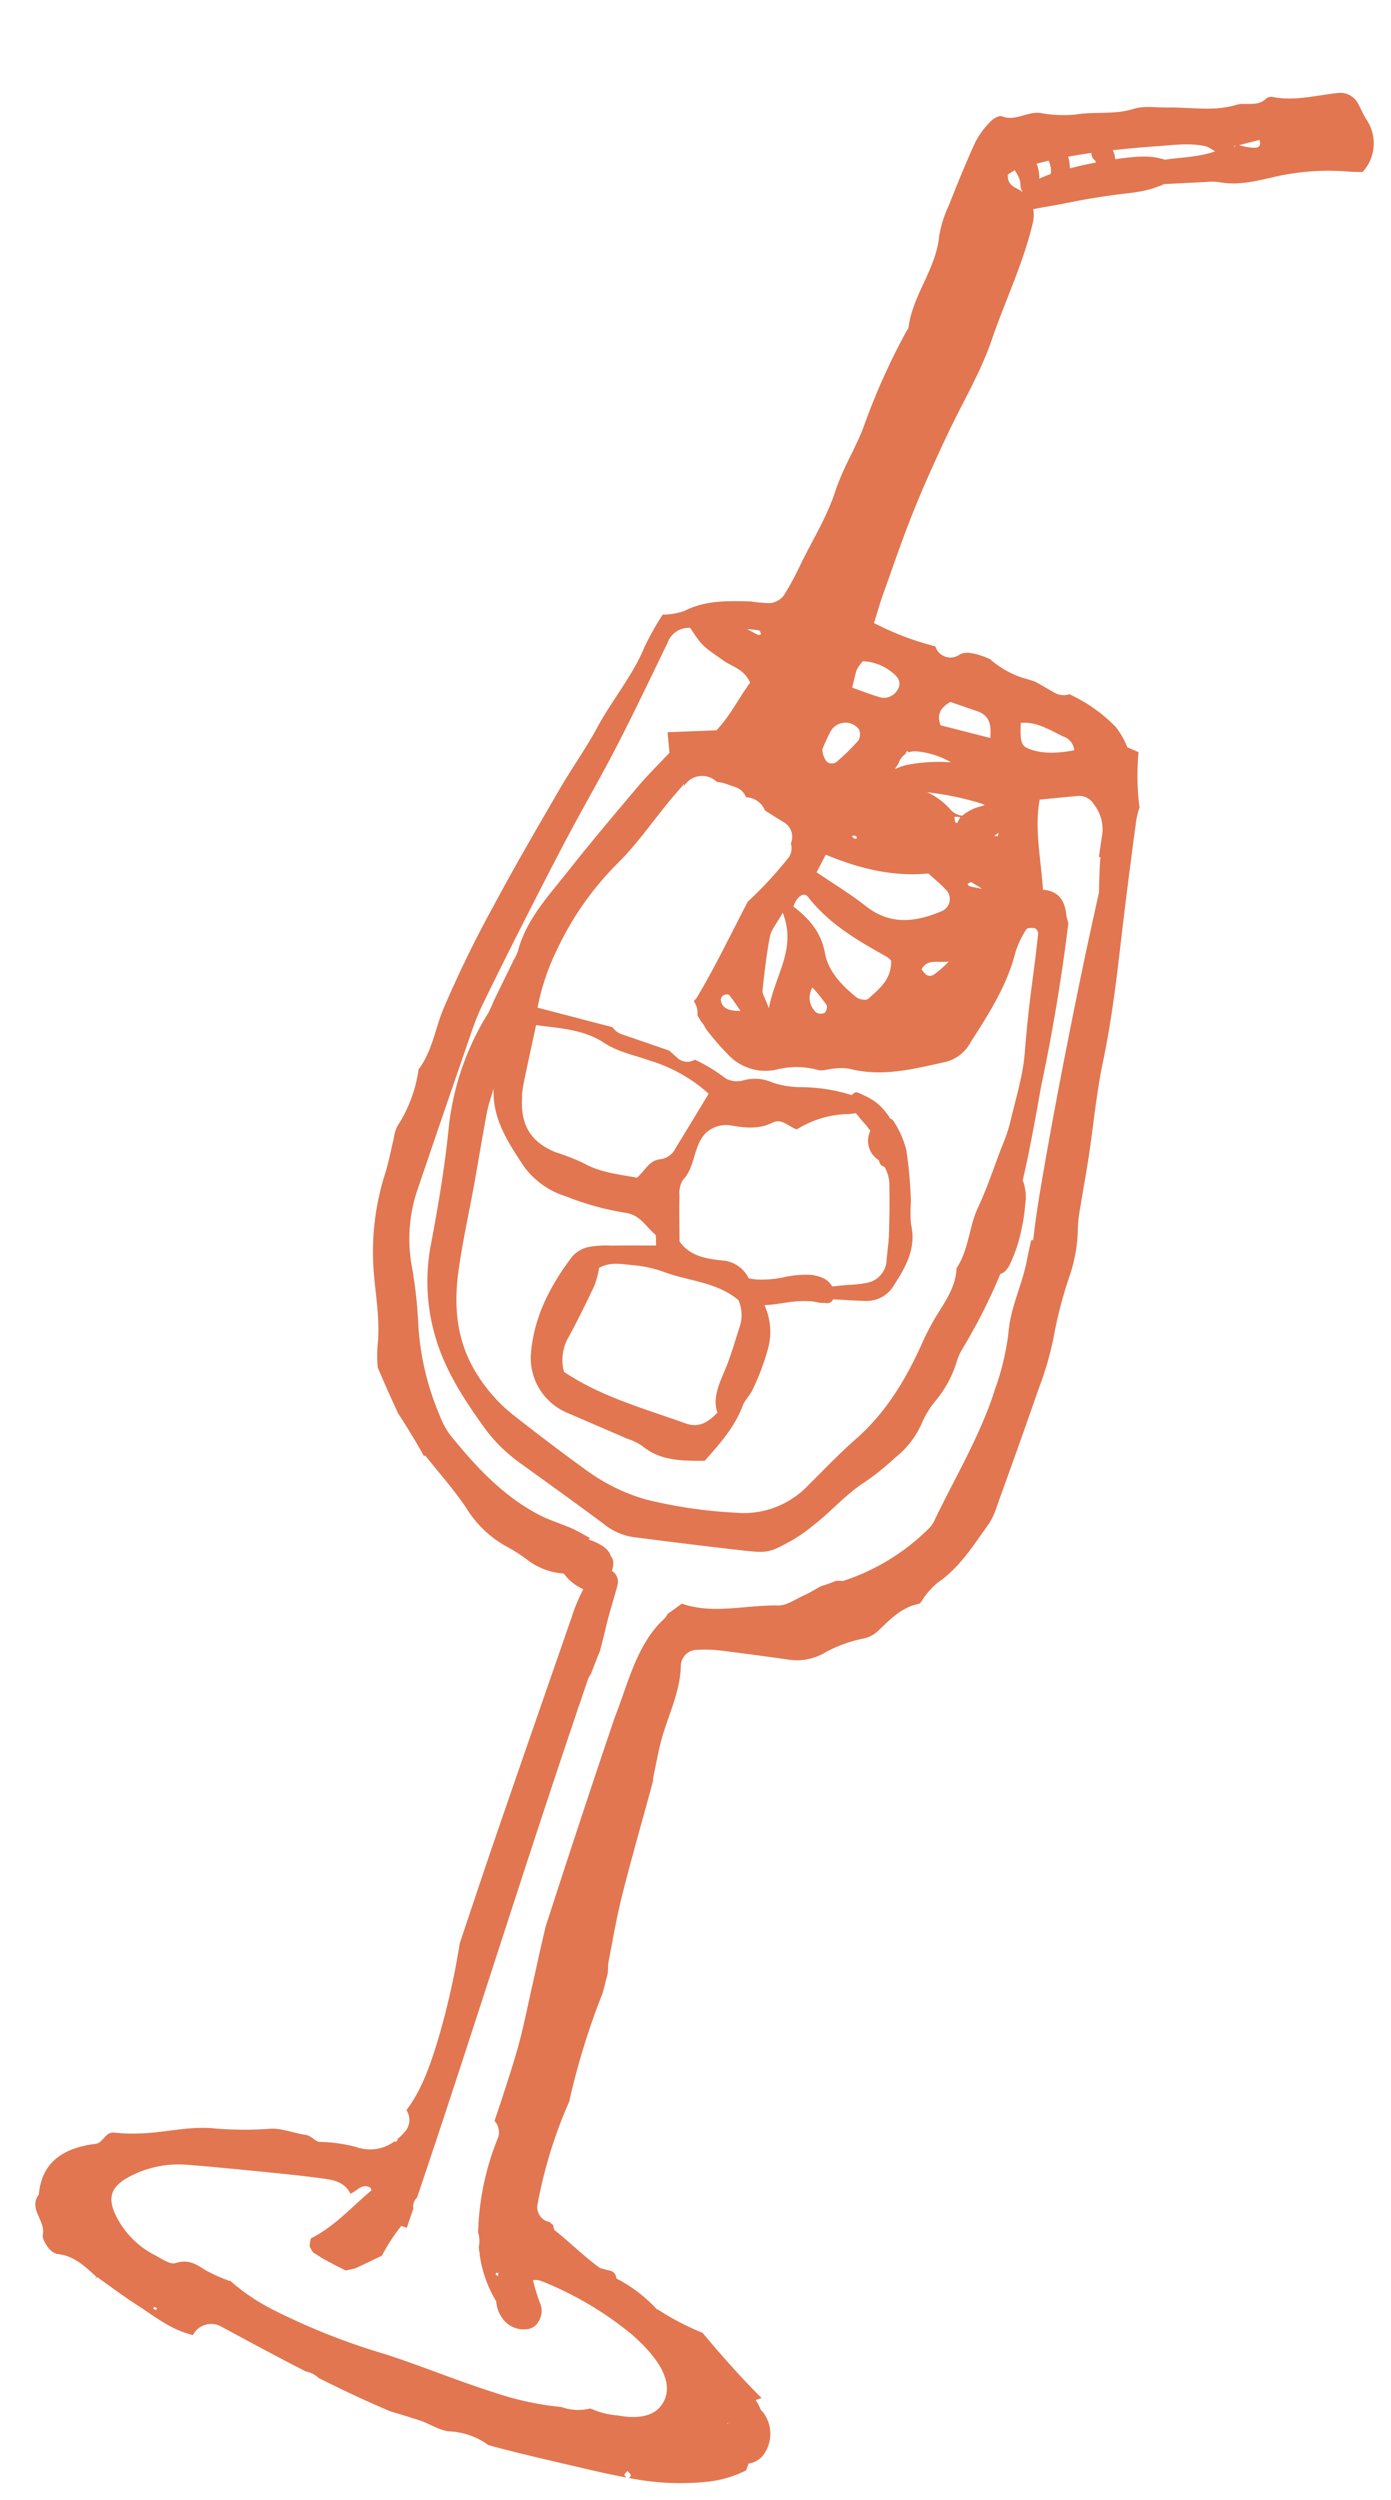 <svg xmlns="http://www.w3.org/2000/svg" xmlns:xlink="http://www.w3.org/1999/xlink" width="196" height="352" viewBox="0 0 196 352"><defs><clipPath id="clip-Drink_Orange"><rect width="196" height="352"></rect></clipPath></defs><g id="Drink_Orange" clip-path="url(#clip-Drink_Orange)"><path id="Path_348" data-name="Path 348" d="M905.006,335.481c-.163-.1-.329-.2-.5-.284a7.28,7.28,0,0,0-.506-.544,5.59,5.59,0,0,0-.61-.506c.224-.188.461-.367.7-.547-3.719-1.807-7.32-3.835-10.856-5.98a36,36,0,0,1-6.958-1.035c-.065,0-.131,0-.2.006a20.712,20.712,0,0,0-6.815-2.251,1.169,1.169,0,0,0-1.135-.76c-.493.061-.99.1-1.487.127-2.706-.794-5.259-2.073-7.915-2.994-.124-.2-.236-.4-.33-.583a2.486,2.486,0,0,1-.583-.239,2.139,2.139,0,0,1-2.472-1.9,65.3,65.3,0,0,1-.474-15.054,100.609,100.609,0,0,1-.517-15.906q-.1-1.349-.208-2.7c-.045-.6-.356-1.173-.441-1.774-.441-3.166-.973-6.328-1.241-9.512-.457-5.443-.738-10.9-1.1-16.355-.02-.3-.141-.6-.178-.9-.231-1.964-.576-3.926-.652-5.9-.128-3.348.284-6.709-.749-10.015a2.3,2.3,0,0,1,1.521-2.968,17.439,17.439,0,0,1,3.053-.944c3.124-.671,6.261-1.285,9.4-1.9a7.7,7.7,0,0,0,4.364-2.353,18.931,18.931,0,0,1,4.554-3.8,4.364,4.364,0,0,0,1.644-1.57c1.144-2.126,2.062-4.375,4.3-5.688.294-.173.287-.831.46-1.247a11.106,11.106,0,0,1,1.1-2.453c2.248-3.015,3.031-6.607,4.094-10.085a9.827,9.827,0,0,0,.287-2.718c.08-5.814.167-11.627.169-17.442a45.111,45.111,0,0,0-.367-7.78,59.918,59.918,0,0,1-.674-8.669,21.57,21.57,0,0,0-1.042-6.767,19.155,19.155,0,0,1-.69-3.118c-.423-2.4-.777-4.818-1.218-7.216-.8-4.348-1.861-8.66-2.412-13.037-.649-5.162-1.666-10.233-2.781-15.3q-1.964-8.933-3.75-17.9a10.87,10.87,0,0,1-.268-2.41,35.146,35.146,0,0,1-2.664-7.332c-.591-.042-1.17-.095-1.715-.131a11.51,11.51,0,0,0-2.481-2.174,21.724,21.724,0,0,0-7.677-2.229,2.614,2.614,0,0,1-2.152.463q-1.467-.292-2.938-.562c-.362,0-.724,0-1.087.013a12.929,12.929,0,0,1-6.011-.953c-1.67-.13-3.547-.092-4.274.818a2.217,2.217,0,0,1-3.587-.006,40.326,40.326,0,0,1-9.244-.291c-.042-1.577-.124-2.932-.106-4.285.049-4.131.032-8.266.242-12.39.2-3.959.578-7.912,1.01-11.854.531-4.847,1.565-9.65,1.557-14.539-.01-5.785.69-11.559.124-17.357a4.821,4.821,0,0,0-.581-1.976c.191-.113.386-.223.583-.339.7-.41,1.416-.787,2.123-1.184,1.568-.879,3.1-1.813,4.689-2.664q2.342-1.257,4.744-2.405a21.208,21.208,0,0,0,2.456-1.385c.413-.274.776-.605,1.173-.9a2.808,2.808,0,0,0,.466-.453q2.8-1.124,5.593-2.242a7.931,7.931,0,0,1,1.736-.565c2.5-.367,4.55-1.654,6.647-2.954a34.2,34.2,0,0,1,10.038-4.372c.706-.169,1.391-.428,1.929-.6a5.975,5.975,0,0,0-1.979-7.22c-.589-.485-1.1-1.067-1.663-1.58a2.838,2.838,0,0,0-3.38-.537c-2.754,1.3-5.32,3.056-8.441,3.483a1.1,1.1,0,0,0-.748.486c-.77,1.58-2.568,1.411-3.684,2.216-2.717,1.956-5.913,2.372-8.895,3.463-1.571.575-3.366.856-4.655,1.813-2.273,1.689-5.045,2.087-7.448,3.4a18.226,18.226,0,0,1-4.81,1.416c-1.794.394-2.875,2.293-4.928,2.191-.407-.02-1.027.7-1.247,1.2a11.9,11.9,0,0,0-1.091,3.451c-.319,3.188-.48,6.393-.626,9.595a16.613,16.613,0,0,0,.114,4.575c1.106,4.56-.854,9.109.118,13.641.029.134-.077.292-.1.444A93.934,93.934,0,0,0,827.317,66.3c0,1.369-.208,2.74-.336,4.108a43.661,43.661,0,0,0-.492,5.461c.134,4.009-.774,7.882-1.265,11.809a39.137,39.137,0,0,1-.826,4.963,2.882,2.882,0,0,1-1.43,1.592,18.972,18.972,0,0,1-2.654.662c-3.057.973-6.123,1.892-8.463,4.343a9.938,9.938,0,0,1-2.7,1.471,40.29,40.29,0,0,0-.93,5.056c-.255,4.464-1.9,8.628-2.618,12.992-.541,3.3-1.515,6.535-2.162,9.824-1.206,6.133-2.439,12.266-3.428,18.435a162.266,162.266,0,0,0-2.008,16.327c-.175,3.026.458,6.108-.53,9.084a19.722,19.722,0,0,1-.231,8.605,6,6,0,0,0,.106,1.823c.15,1.663.4,3.322.447,4.988a36.279,36.279,0,0,0,2.866,13.324c1.369,3.214,3.143,6.258,3.968,9.736a18.588,18.588,0,0,0,1.068,3.1c1.59,1.756,3.2,3.5,4.85,5.2,1.863,1.436,3.668,2.952,5.426,4.518.019-.067.039-.131.057-.2,2.738,1.749,5.422,3.245,7.848,5.08a15.442,15.442,0,0,0,6.948,3.288,22.172,22.172,0,0,1,3.556.842,9.471,9.471,0,0,0,5.561.17,6.6,6.6,0,0,0,.642.4,6.018,6.018,0,0,0,1.385.559,8.19,8.19,0,0,0,1.288.242,23.463,23.463,0,0,0-.275,4.153c-.019,10.847-.068,21.695-.062,32.543,0,5.363.064,10.728.1,16.093a106.622,106.622,0,0,1,1.526,13.893c.109,3,.2,7.32-.981,10.766a2.542,2.542,0,0,1,.876,2.734,8.931,8.931,0,0,1-.735,1.525l.025.02a.442.442,0,0,1-.084.388c-.093.036-.188.065-.281.1a5.7,5.7,0,0,1-3.351,2.287,6.693,6.693,0,0,1-1.529.179,20.692,20.692,0,0,0-4.935.966c-.578.246-1.493-.418-2.18-.285-1.752.34-3.734.194-5.229.877a48.951,48.951,0,0,1-7.77,2.573c-3.424.922-6.331,2.951-9.622,4.115a23.482,23.482,0,0,1-3.035.917c-1.317.276-1.017,1.819-1.972,2.338-.268.146-.548.269-.815.418-3.521,1.966-5.521,4.694-4.47,8.944-.767,2.418,2.115,3.171,2.375,5.162.063.492.637,1.005,1.1,1.33a2.5,2.5,0,0,0,1.66.607c2.351-.6,4.326.391,6.35,1.248l-.179.358.271-.319-.074-.074c2.193.636,4.368,1.346,6.583,1.89,2.5.614,5.042,1.5,7.568,1.506.441,0,.88-.016,1.321-.042a2.885,2.885,0,0,1,3.294-2.453c4.464.729,8.934,1.474,13.416,2.111a3.506,3.506,0,0,1,2,.276c3.709.5,7.428.908,11.162,1.157,1.378-.083,2.76-.1,4.141-.143,1.5-.047,3.092.441,4.506.112a10.149,10.149,0,0,1,5.827,0l.092.025c4.614-.3,9.224-.818,13.805-1.283,1.99-.2,4.032-.426,6.068-.739a.74.74,0,0,1-.4-.244c-.08-.14.122-.441.2-.669.228.128.524.211.652.4.058.089-.041.281-.122.461A36.447,36.447,0,0,0,901.169,347a15.747,15.747,0,0,0,4.156-3.048c.02-.349.028-.7.041-1.048a3.106,3.106,0,0,0,1.528-1.7,4.972,4.972,0,0,0-1.887-5.72M866.9,10.123c.723.956-.11,1.212-.5,1.339a9.536,9.536,0,0,1-1.989.3c.819-.54,1.641-1.08,2.488-1.635m-3.013,1.913a.678.678,0,0,1,.14-.076c-.079.1-.157.208-.234.311.031-.081.036-.192.095-.236m-.5,317.408a1.074,1.074,0,0,1-.358-.073c-.06-.036-.058-.173-.083-.265.114-.032.227-.065.339-.1.033.146.067.291.1.437m4.663-230.9a2.263,2.263,0,0,1,2.155,1.336c-2.463,1.4-4.387,1.98-6.216,1.878-1.042-.058-1.435-.605-2.162-3.083,2.057-.9,4.16-.375,6.223-.131m-21.759,39.776c-1.486-2.648-3.729-3.882-6.34-4.752.009-1.542.729-2.469,1.5-1.964,4.052,2.66,8.666,3.547,13.309,4.38a4.807,4.807,0,0,1,.7.307c.917,2.494-.306,4.333-1.328,6.156-.18.322-1.163.479-1.627.31-2.472-.9-4.93-2.148-6.214-4.436m2.683,7.977a1.259,1.259,0,0,1-1.16.316,2.8,2.8,0,0,1-1.608-3.149,28.1,28.1,0,0,1,2.7,1.7,1.15,1.15,0,0,1,.07,1.138M837.7,112.722a3.093,3.093,0,0,1-1.029-1.251c-.131-.226-.023-.588-.023-1.059.074-.579.113-1.339.275-2.071a2.4,2.4,0,0,1,3.6-1.4,1.685,1.685,0,0,1,.464,1.553,28.648,28.648,0,0,1-1.79,3.613,1.134,1.134,0,0,1-1.5.62m0,37.162c-1.921.682-2.657.311-3.143-.553a.862.862,0,0,1,.169-.764c.151-.18.57-.362.717-.278.63.367,1.2.832,2.257,1.595M840.6,23.938c.009.033.019.067.029.1v0c-.012-.042-.025-.084-.038-.125l.009.02m.041.14c.013.045.026.089.041.134-.013-.044-.028-.087-.041-.131v0m-.869-1.51c.029.032.055.064.086.095a5.544,5.544,0,0,1,.532.754c.061.132.116.266.166.4s.061.274.084.412v.022a14.139,14.139,0,0,0-1.3,1.144c-.028-.1-.049-.195-.087-.294a6.637,6.637,0,0,0-.511-.989,4.165,4.165,0,0,0-.425-.569l-.023-.028q.729-.487,1.472-.949m-4.078,2.83a7.731,7.731,0,0,1,.9.8,4.286,4.286,0,0,1,.387.544c.042.089.087.178.122.269a2.417,2.417,0,0,0,.263.541,1.425,1.425,0,0,0,.342.333l0,0-.013.039c-.905-.351-2.231.019-2.734-1.625.2-.24.434-.6.732-.909m3.124,109.486c3.537,4.2,1.832,8.4,2.532,13.357-1.032-1.259-1.557-1.617-1.659-2.069-.57-2.5-1.136-5.005-1.487-7.54-.134-.969.308-2.017.614-3.748m10.763-4.687c-2.567-.9-5.251-1.467-8.1-2.242.14-.937.262-1.766.412-2.767,5.13.322,9.944-.124,14.539-2.2,1.3.563,2.175.864,2.971,1.305a1.854,1.854,0,0,1,.56,3.067c-2.967,2.673-6.2,4.3-10.385,2.837m11.992-19.81a1.21,1.21,0,0,1,.039-.143.364.364,0,0,1-.039.143m.145,1.173c.074.044.141.086.127.092-.048.017-.09-.022-.127-.092m-3.6,2.584a3.254,3.254,0,0,0-.154.808.315.315,0,0,1-.231,0c-.214-.128-.3-.46-.448-.706.271-.068.594-.259.794-.17.019.009.032.032.048.045l-.009.022m.719-2.824c.445-.032.892-.063,1.339-.064.208,0,.415.006.623.022-.127.1-.25.215-.381.314a6.527,6.527,0,0,0-2.126,2.142,2.55,2.55,0,0,1-1.87-.278,9.612,9.612,0,0,0-3.872-1.225l.057-.015a41.843,41.843,0,0,1,6.23-.9m4.342,22.483a16.644,16.644,0,0,1-1.393,2.418c-.645.72-1.262.275-1.881-.164.316-1.617,1.552-1.516,3.274-2.254m-.7-11c-.116.006-.24-.128-.359-.2.135-.147.279-.422.4-.413a14.082,14.082,0,0,1,1.776.394c-1.02.127-1.42.195-1.822.215m1.519-7.985a1.382,1.382,0,0,1-.54.15,6.862,6.862,0,0,0,.454-.613c.029.154.063.306.086.463M851.481,99.126c1.219,0,2.586.012,3.952,0,1.9-.019,2.581,1.184,3.024,2.97l-7.211.591c-1.046-1.305-.8-2.347.236-3.559m-3.614,9.018a3.556,3.556,0,0,0,.064-.517c.115.038.221.074.326.111a2.64,2.64,0,0,1,1.033-.495,11.867,11.867,0,0,1,5.046-.108,24.011,24.011,0,0,0-5.157,2.033,7.609,7.609,0,0,0-2,1.455,7.094,7.094,0,0,1,.223-.892,2.482,2.482,0,0,1,.468-1.587M844.9,121.317c.108-.016.231.068.346.108-.012.08,0,.214-.039.23a.549.549,0,0,1-.362.051c-.406-.164-.383-.323.055-.388m-6.943-23.6a7.015,7.015,0,0,1,4.425.151c.694.26,1.433.563,1.55,1.474a2.267,2.267,0,0,1-1.72,2.357c-1.327.125-2.676.031-4.458.031-.106-1.17-.23-1.906-.215-2.639a5.6,5.6,0,0,1,.419-1.374m4.98-75.108a4.1,4.1,0,0,0-.243-.621,6.246,6.246,0,0,0-.511-.857c.962-.546,1.938-1.064,2.923-1.569.013.036.023.073.038.106a1.15,1.15,0,0,0,.579.646,1.942,1.942,0,0,1,.265.128.38.38,0,0,1,.036.032c.035.038.067.077.1.115l.032.041c-.092.054-.185.1-.278.157-1,.581-1.983,1.184-2.945,1.822m10.732-7c2.1-.892,4.156-1.97,6.488-2.18a6.478,6.478,0,0,1,1.356.262c-2.1,1.624-4.333,2.364-6.321,3.414a1.547,1.547,0,0,0-.246,0,10.533,10.533,0,0,0-1.54.2,15.757,15.757,0,0,0-2.475.858q-1.2.543-2.359,1.147a3.889,3.889,0,0,0-.285-.534,2.364,2.364,0,0,0-.209-.281c-.082-.093-.163-.186-.247-.276,1.924-.911,3.873-1.775,5.838-2.61M824.991,120.327h1.691a2.431,2.431,0,0,1,1.948.866,2.992,2.992,0,0,1,3.131.889c1.017.244,2.038.477,3.062.706a2.368,2.368,0,0,1,1.893,2.5,2.24,2.24,0,0,1,.3,2.126,56.929,56.929,0,0,1-3.363,7.6c-.773,5.017-1.337,10.072-2.382,15.045a2.115,2.115,0,0,1-.268.662c.02.016.039.035.06.051a3.02,3.02,0,0,1,1.1,1.7,7.928,7.928,0,0,1,.781.665c.483.2.778.636,1.176.879a38.517,38.517,0,0,0,3.955,2.279,7.2,7.2,0,0,0,7.045-.212,11.46,11.46,0,0,1,5.57-1.881c.7-.028,1.363-.621,2.065-.905a7.649,7.649,0,0,1,2.123-.709c4.778-.378,8.6-2.952,12.506-5.337a5.53,5.53,0,0,0,2.4-3.745c1.112-4.605,2.257-9.193,1.846-14.012a13.025,13.025,0,0,1,.4-3.582c.05-.252.69-.471,1.085-.533a.868.868,0,0,1,.666.518q.727,3.108,1.349,6.242c.684,3.44,1.455,6.849,2.341,10.248.838,3.214.905,6.634,1.253,9.968a21.135,21.135,0,0,1,.028,3.213c-.154,3.194-.051,6.377-.41,9.595-.329,2.945.719,6.033-.077,9.068.891,2.954-.276,5.726-.751,8.56-.151.9-.291,1.806-.37,2.714-.49,5.676-1.62,11.15-4.508,16.179-1.521,2.648-2.784,5.443-4.147,8.182a12.507,12.507,0,0,1-8.5,7.067,66.125,66.125,0,0,1-12.579,2.346,26.58,26.58,0,0,1-9.036-1.115c-4.092-1.231-8.153-2.574-12.192-3.969a22.579,22.579,0,0,1-7.838-4.611c-3.549-3.216-5.363-7.419-6.274-11.978-.835-4.179-1.3-8.429-1.951-12.644-.511-3.319-1.083-6.628-1.564-9.95-.166-1.144-.14-2.315-.2-3.473,1.234,4.2,4.5,6.587,7.633,9.015a11.591,11.591,0,0,0,6.936,2.036,39.487,39.487,0,0,0,8.66-.537c2.113-.418,3.341.89,4.934,1.49.3.112.386.778.687,1.449-2.037.7-4.009,1.369-5.966,2.069a14.1,14.1,0,0,0-2.949,1.216,4.3,4.3,0,0,0-1.746,1.985c-1.651,5-2.411,10.092-.947,15.3a8.4,8.4,0,0,0,7.5,5.788c3.04.231,6.081.455,9.119.693a8.2,8.2,0,0,1,2.273.252c3.127,1.2,5.983.195,9.051-.861,1.212-2.922,2.455-5.823,2.54-9.1.023-.89.531-1.762.592-2.658a33.733,33.733,0,0,0,.143-6.37,8.944,8.944,0,0,0-2.455-5.344c.368-.143.73-.3,1.081-.467,1.151-.547,2.245-1.211,3.435-1.675a13.937,13.937,0,0,1,1.758-.559c.313-.074.624-.086.937-.141.335-.058.6-.218.943-.255a.9.9,0,0,0,.735-.834c1.448-.4,2.882-.8,4.307-1.237a4.473,4.473,0,0,0,3.178-3.534c.749-3.032,1.241-5.934-.559-8.807a20.49,20.49,0,0,1-1.049-3.013,61.858,61.858,0,0,0-2.979-6.657,13.635,13.635,0,0,0-3.082-3.293.835.835,0,0,0-.5-.13c-.049-.042-.093-.09-.144-.132a8.471,8.471,0,0,0-2.562-1.406,8.7,8.7,0,0,0-1.371-.292,13.219,13.219,0,0,0-1.461-.147c-.319-.016-.541.31-.646.613a24.206,24.206,0,0,0-7.166,1.28,12.51,12.51,0,0,1-4.019.678,6.062,6.062,0,0,0-3.9,1.02,3.268,3.268,0,0,1-2.54.573,23.018,23.018,0,0,0-4.917-1.071,2.056,2.056,0,0,1-2.447.549q-.685-.282-1.36-.581h-7.056a2.512,2.512,0,0,1-1.586-.514l-10.89.835a32.512,32.512,0,0,1-.049-8.77,42.863,42.863,0,0,1,4.247-14.418c1.579-3.278,2.584-6.833,3.856-10.261.316-.851.669-1.689,1.237-3.114.015.178.029.336.044.487a2.978,2.978,0,0,1,4.243-2.184,2.751,2.751,0,0,1,.925-.159M838.8,167.5a4.144,4.144,0,0,1,3-1.935c1.976-.345,3.8-.765,5.288-2.277,1.007-1.026,2.329-.192,3.533-.2a14.151,14.151,0,0,1,6.2-4.428,5.988,5.988,0,0,0,.918-.457c.424.271.844.53,1.311.8.182.1.365.2.547.307.032.019.079.047.109.067.084.054.167.108.249.163.176.119.354.237.528.359a3.193,3.193,0,0,0,2.05,3.392c.176.054.333.116.489.18.029.052.045.081,0,0h.006a.912.912,0,0,0,.783.569.659.659,0,0,0,.164-.026,4.948,4.948,0,0,1,1.573,2.364c.78,2.143,1.5,4.31,2.172,6.488.361,1.163.554,2.376.875,3.553a3.4,3.4,0,0,1-1.666,3.913,16.429,16.429,0,0,1-2.488,1.151q-.954.441-1.906.888a2.79,2.79,0,0,0-1.439-.681,5.515,5.515,0,0,0-1.947.116,14.233,14.233,0,0,0-3.6,1.625,14.722,14.722,0,0,1-3.2,1.417,8.58,8.58,0,0,1-1.309.265,4.521,4.521,0,0,0-4.4-1.151c-2.212.524-4.54.876-6.508-.589-.74-2.116-1.478-4.1-2.12-6.124a3.537,3.537,0,0,1-.252-2.207c1.141-2.437-.3-5.186,1.027-7.544m.637,20.657c3.744.1,7.53-1.1,11.256.338a5.3,5.3,0,0,1,1.378,3.744c.041,1.676.119,3.355.074,5.032-.067,2.573-.662,5.181.888,7.157-.891,2-1.992,2.925-3.731,2.9-6.222-.079-12.48.327-18.563-1.282a6.351,6.351,0,0,1-.989-4.826c.447-2.7.8-5.41,1.087-8.128a12.661,12.661,0,0,0-.2-2.506c1.244-1.363,2.833-1.528,4.281-1.884a17.138,17.138,0,0,1,4.519-.546m-28.321-27c3.383-.662,6.5-1.633,9.983-.736,2.158.556,4.551.223,6.839.244a21.855,21.855,0,0,1,9.318,1.71c-.678,3.115-1.276,5.931-1.908,8.737a2.777,2.777,0,0,1-1.48,2.187c-1.481.631-1.524,2.177-2.319,3.553-2.527.368-5.142,1.021-7.92.487a32.64,32.64,0,0,0-4.112-.147c-3.71-.23-5.836-1.964-6.89-5.558-.086-.294-.211-.578-.269-.874-.119-.6-.225-1.2-.3-1.8-.314-2.539-.614-5.08-.941-7.8m11.652-62.775c.128-.007.271.276.407.426-.112.074-.23.215-.336.207-.393-.028-.783-.1-1.769-.253a12.224,12.224,0,0,1,1.7-.38M819.313,349.67a1.46,1.46,0,0,1-.409-.1c.045-.09.087-.255.134-.256a1.568,1.568,0,0,1,.413.093c-.045.093-.09.262-.138.263m66.254-7.112a11.918,11.918,0,0,1-3.824.282,6.907,6.907,0,0,1-3.9,1.133,42.214,42.214,0,0,1-9.682,1.155c-5.433.134-10.863-.211-16.3-.1a94.127,94.127,0,0,1-17.247-.822,29.085,29.085,0,0,1-6.81-1.884c.018.032.031.06.048.093a23.742,23.742,0,0,1-3.745-.333c-1.523-.381-2.814-.687-4.288.438-.627.479-2.017.054-3.038-.1a12.471,12.471,0,0,1-6.9-3.31c-2.181-2.078-2.21-3.754-.23-5.918a14.814,14.814,0,0,1,7.4-4.346c3.686-.952,7.393-1.823,11.1-2.7,2.519-.594,5.039-1.186,7.578-1.679,1.465-.284,2.986-.463,4.193.79.8-.615,1.03-2.005,2.43-1.717.084.115.257.281.231.324-1.8,2.97-3.131,6.212-5.554,8.829-.1.108-.2.2-.3.306a4.5,4.5,0,0,0,.182,1.119c.057.061.108.127.166.185a3.823,3.823,0,0,1,.338.306,3.35,3.35,0,0,0,.388.226,4.951,4.951,0,0,1,.732.157,1.8,1.8,0,0,1,.321.083c.4.079.8.153,1.2.22q1.382.229,2.772.4c.4-.23.8-.471,1.19-.728,1-.96,1.977-1.937,2.961-2.912a25.312,25.312,0,0,1,1.215-4.841h.822c0-.971-.009-1.941-.013-2.912-.031-.055-.071-.106-.1-.163a1.713,1.713,0,0,1,.09-1.429c-.127-24.053-.869-48.1-.968-72.155a2.87,2.87,0,0,1-.019-.517c.006-.115.009-.23.015-.345,0-1.237-.015-2.474-.015-3.71a2.724,2.724,0,0,1,.154-.928c.031-1.145.071-2.29.147-3.427-.084-1.221-.185-2.442-.313-3.661-.205-1.973-.214-3.964-.368-5.942a1.791,1.791,0,0,0-1.343-1.666c-.023-.007-.048-.007-.071-.013a2.136,2.136,0,0,0,0-.274,3.009,3.009,0,0,0-.185-.905,1.494,1.494,0,0,0-.653-.771c-.642-.921-2.085-1.1-3.123-1.163a3.772,3.772,0,0,0-.588.02l.128-.282c-1.107-.18-1.963-.377-2.829-.447-1.676-.132-3.377-.06-5.033-.308-5.713-.863-10.684-3.552-15.5-6.561a11.653,11.653,0,0,1-2.341-2.184,38.257,38.257,0,0,1-6.844-10.786,64.975,64.975,0,0,0-3.494-7.46,21.447,21.447,0,0,1-2.9-10.914q-.052-11.474-.03-22.95a34.762,34.762,0,0,1,.176-4.122q.794-6.578,1.717-13.142c.629-4.534,1.267-9.065,1.982-13.584.761-4.816,1.705-9.6,2.405-14.427.767-5.282,1.358-10.59,2-15.889a3.141,3.141,0,0,1,2.335-2.994c2.5,1.95,2.53,1.838,6,2.849,1.394.4,3.079.163,4.486,1.7-.8,2.459-1.075,5.177-2.3,7.885l-6.428,2.494,1.195,2.648c-.927,2.065-1.886,3.982-2.66,5.973-1.88,4.839-3.757,9.683-5.475,14.582-1.458,4.157-3.306,8.25-2.961,12.838a7.073,7.073,0,0,1-.157,1.362c-.26,2.114-.527,4.227-.78,6.341a16.251,16.251,0,0,1-.167,1.819,38.1,38.1,0,0,0,.11,17.683c1.2,5.2,2.073,10.46,2.842,15.741a27.564,27.564,0,0,0,5.141,12.585c2.77,3.767,6.351,6.555,10.095,9.226a22.238,22.238,0,0,0,6.542,3.227c4.673,1.411,9.351,2.814,14,4.289a8.8,8.8,0,0,0,4.512.437c4.917-1.017,9.832-2.046,14.732-3.139,4.132-.92,4.144-.943,6.892-4a22.26,22.26,0,0,0,1.852-2.6c1.772-2.654,2.928-5.67,4.927-8.208a34.744,34.744,0,0,0,2.923-4.637,12.577,12.577,0,0,0,2.005-6.021,12.831,12.831,0,0,1,.828-3.533,15.711,15.711,0,0,0,.992-5.836,8.349,8.349,0,0,1,.18-2.28,77.9,77.9,0,0,0,1.6-11.645c.911-.588.879-2.2.947-3.156a20.335,20.335,0,0,0-.189-3.844,22,22,0,0,0-.6-3.262,6.717,6.717,0,0,0-1.4-3.152.338.338,0,0,0-.063-.042c-.161-1.628-.364-3.252-.586-4.87-.39-2.837-.822-5.67-1.272-8.5q-1.427-11.576-3.854-23a5.6,5.6,0,0,1-.755-1.216c-.841-1.679-2.085-2.6-4.158-2.06-1.8-4.247-3.958-7.757-4.57-11.848,1.785-.813,3.3-1.507,4.812-2.19a2.381,2.381,0,0,1,2.573.3,5.645,5.645,0,0,1,2.532,3.61c.192,1.064.4,2.124.6,3.187.076,0,.153,0,.228,0,.1.422.213.842.335,1.263.335,1.158.7,2.309,1.074,3.454.47,4.147.952,8.291,1.487,12.429,1.115,8.614,2.314,17.219,3.674,25.8.384,2.42.778,4.837,1.222,7.246.236,1.276.509,2.546.783,3.817a2.469,2.469,0,0,1-.253.159c.1.953.212,1.906.349,2.855.5,3.464-.032,7.01.845,10.392a35.862,35.862,0,0,1,.816,8.183c.188,6.906-1.305,13.647-2.073,20.458a3.864,3.864,0,0,1-.421,1.288,30.571,30.571,0,0,1-8.976,10.808,3.974,3.974,0,0,0-.985.34,19.927,19.927,0,0,1-1.688,1.339c-.589.633-1.125,1.334-1.755,1.918-1.007.931-1.915,2.26-3.112,2.645-4.332,1.392-8.2,4.179-12.874,4.159-.525.713-.968,1.4-1.435,2.022a2.77,2.77,0,0,1-.309.962c-2.414,4.578-1.762,10.184-1.987,15.207.036,10.328.191,20.656.374,30.984q.161,1.644.338,3.288c.16,1.513.355,3.024.514,4.537.368,3.486.888,6.965,1.045,10.462.148,3.331.182,6.666.207,10a2.324,2.324,0,0,1,1.227,2.238,37.881,37.881,0,0,0,1.7,13.366,4.188,4.188,0,0,1,.767,1.931c.095.21.191.416.291.621l.2.185c-.038-.016-.083-.028-.125-.042a17.2,17.2,0,0,0,4.448,5.65c.041.1.084.191.128.278a4.448,4.448,0,0,0,1.666,1.825,3.645,3.645,0,0,0,3.822.049,2.109,2.109,0,0,0,.957-1.538,2.815,2.815,0,0,0-.419-2.1,27.531,27.531,0,0,1-2.242-3.031,2.454,2.454,0,0,1,1.358-.255,47.859,47.859,0,0,1,14.377,2.983c2.683,1.1,7.384,3.428,7.294,6.927-.073,2.824-2.6,4.055-5.7,4.5m15.106-4.019c.023-.023.045-.047.064-.067.044.045.089.093.134.138l-.019-.007-.179-.064" transform="translate(-638.909 -272.105) rotate(19)" fill="#e27650"></path></g></svg>